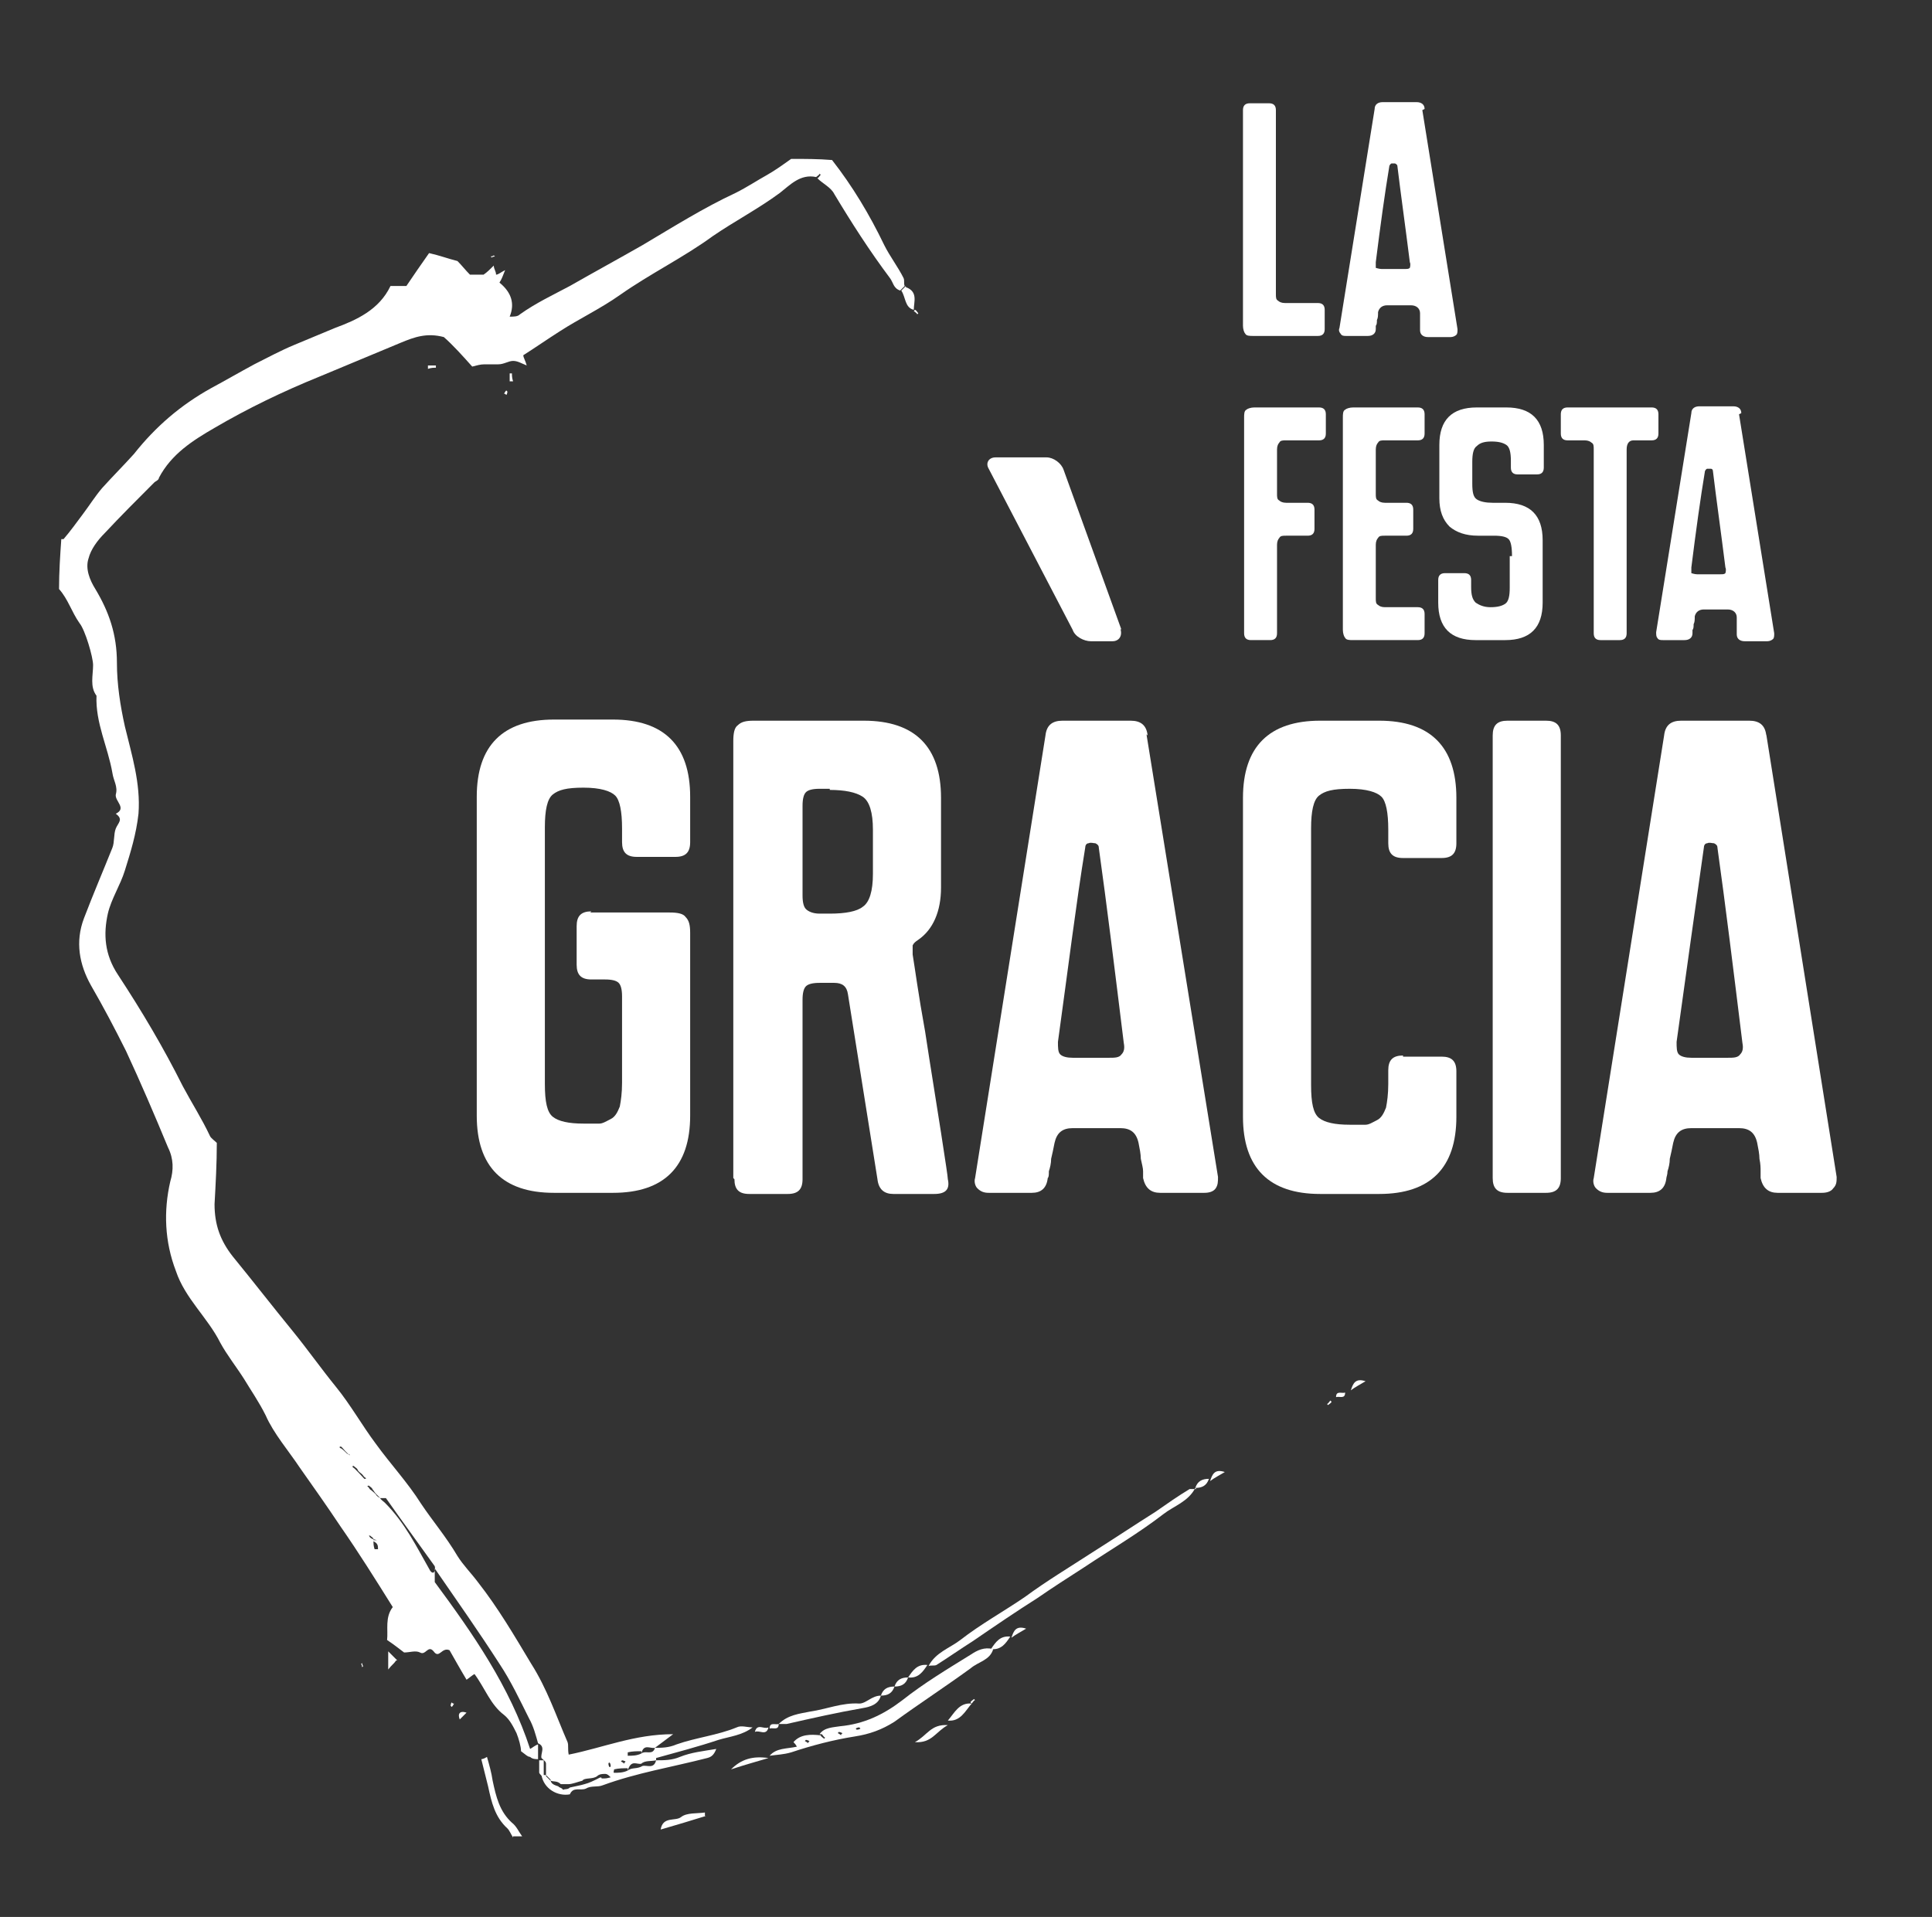 <?xml version="1.0" encoding="UTF-8"?>
<svg id="Capa_1" data-name="Capa 1" xmlns="http://www.w3.org/2000/svg" version="1.1" viewBox="0 0 170.2 168.9">
  <rect x="0" y="0" width="170.2" height="168.9" fill="#333333" stroke="none"/>
  <defs>
    <style>
      .cls-1 {
        fill-rule: evenodd;
      }

      .cls-1, .cls-2 {
        fill: #fff;
        stroke-width: 0px;
      }
    </style>
  </defs>
  <g>
    <path class="cls-1" d="M5.6,47.5c.6-.7,1.1-1.4,1.7-2.2.6-.8,1.1-1.6,1.7-2.3.9-1,1.9-2,2.8-3,1.9-2.4,4.1-4.3,6.8-5.8,1.3-.7,2.5-1.4,3.8-2.1,1.2-.6,2.3-1.2,3.5-1.7,1.2-.5,2.4-1,3.6-1.5,1.9-.7,3.9-1.6,4.9-3.7.5,0,.8,0,1.4,0,.6-.9,1.3-1.9,2-2.9.9.2,1.7.5,2.5.7.4.4.7.8,1.1,1.2.4,0,.8,0,1.2,0,.3-.2.6-.5.9-.8,0,.3.2.5.2.8.2,0,.4-.2.8-.4-.2.5-.3.8-.5,1.1q1.6,1.3.9,3c.4,0,.7,0,.9-.2,1.4-1,2.9-1.7,4.4-2.5,2.1-1.2,4.3-2.4,6.4-3.6,2.7-1.6,5.4-3.3,8.2-4.6,1-.5,1.9-1.1,2.8-1.6.7-.4,1.4-.9,2.1-1.4,1.2,0,2.4,0,3.6.1,1.8,2.3,3.3,4.8,4.6,7.5.5,1,1.2,1.9,1.7,2.9.1.2,0,.5.1.7-.1.1-.3.3-.4.4-.6-.2-.6-.7-.9-1.1-1.8-2.4-3.4-4.9-4.9-7.4-.3-.6-1-.9-1.5-1.4,0,0,0,0,0,0,.1,0,.2-.2.3-.3,0,0,0,0-.1-.1,0,.1-.2.2-.3.3-1.4-.3-2.3.7-3.2,1.4-1.9,1.4-4,2.5-5.9,3.8-2.6,1.9-5.5,3.3-8.2,5.2-1.7,1.2-3.6,2.1-5.3,3.2-1.1.7-2.1,1.4-3.2,2.1,0,.2.2.5.3.9-.5-.2-.8-.4-1.2-.4-.4,0-.8.3-1.3.3-.4,0-.8,0-1.2,0-.4,0-.7.1-1.1.2-.8-.9-1.7-1.9-2.5-2.6-1.5-.4-2.6,0-3.8.5-2.4,1-4.8,2-7.2,3-3.2,1.3-6.3,2.8-9.2,4.5-1.9,1.1-3.8,2.3-4.9,4.4,0,.2-.3.3-.4.4-1.5,1.5-3,3-4.4,4.5-.6.6-1.2,1.4-1.4,2.2-.3.9.1,1.9.6,2.7,1.2,2,1.9,4,1.9,6.5,0,1.9.3,3.8.7,5.6.6,2.5,1.4,5,1.2,7.7-.2,1.8-.7,3.4-1.2,5-.4,1.3-1.2,2.5-1.5,3.8-.4,1.8-.3,3.6.9,5.4,2.1,3.2,4,6.4,5.7,9.8.8,1.5,1.7,2.9,2.4,4.4.1.2.4.4.6.6,0,1.8-.1,3.6-.2,5.4,0,1.8.5,3.2,1.6,4.6,1.8,2.2,3.5,4.4,5.3,6.6,1.3,1.6,2.5,3.3,3.8,4.9,1.3,1.6,2.3,3.4,3.5,5,1.3,1.8,2.8,3.4,4,5.3,1,1.5,2.2,2.9,3.2,4.6.5.8,1.2,1.5,1.8,2.3,1.8,2.3,3.2,4.7,4.7,7.2,1.4,2.2,2.2,4.6,3.2,6.9.1.3,0,.6.1,1.1,3-.6,5.8-1.8,9.2-1.8-.8.6-1.2.9-1.6,1.2-.4.1-1-.4-1.2.5,0,0,0,0,0-.2-.4,0-.8,0-1.2.1,0,0,0,.2,0,.3.4,0,.8,0,1.2-.2.4-.3,1,.2,1.2-.5.6,0,1.2,0,1.9-.3,1.7-.6,3.6-.8,5.3-1.5.4-.2.9,0,1.4,0-.9.7-2,.8-3,1.1-1.8.6-3.7,1.1-5.5,1.6,0,0,0,.1,0,.2-.4.1-1,0-1.3.3-.4.1-.9-.4-1.2.6,0,0,0,0,0-.2-.4,0-.8,0-1.2.1,0,.1-.1.3,0,.3.4,0,.8,0,1.2-.2.4-.3.8-.1,1.3-.4.4-.1,1,.3,1.2-.5.7,0,1.4,0,2.1-.3,1-.4,2-.5,3.2-.7-.2.5-.4.7-.8.8-3.1.8-6.2,1.3-9.2,2.4-.5.2-1,0-1.5.3-.5.2-1.1-.2-1.4.5-1.1.2-2.3-.5-2.5-1.7.1,0,.3,0,.4,0,.1.1.3.3.4.4,0,.4.4.5.7.6,0,.1.3.1.4.3.2-.1.4,0,.6-.2.4-.1,1-.2,1.3-.3.4-.1.8-.3,1.2-.5,0,0,.3-.2.3,0,.4,0,.4,0,.8-.1-.2-.2-.3-.3-.5-.3-.2,0-.5,0-.7.2-.4.3-1.1.1-1.3.4-.4.1-.9.3-1.2.3-.3,0-.4,0-.7,0-.3-.3-.6-.2-.9-.3-.1-.1-.3-.3-.4-.4,0-.4,0-.8,0-1.1,0-.2-.2-.3-.4-.5-.1-.4.4-1-.3-1.3-.2-.7-.4-1.5-.8-2.2-.8-1.6-1.6-3.3-2.6-4.8-1.8-2.8-3.7-5.5-5.7-8.4,0,.6,0,.9,0,1.2,3.4,4.6,6.6,9.2,8.4,14.7.2-.1.4-.3.7-.4,0,.5,0,.9,0,1.3-.2,0-.5,0-.7-.2-.2,0-.4-.2-.8-.5,0-.4-.2-1.1-.4-1.6-.3-.6-.6-1.2-1.1-1.6-1.2-.9-1.7-2.4-2.6-3.6-.2.1-.4.3-.7.5-.6-1-1.1-1.9-1.5-2.6-.7-.3-.9.8-1.4.1-.5-.6-.7.4-1.2.1-.4-.2-.9,0-1.4,0-.4-.3-.9-.7-1.5-1.1.1-.9-.2-2,.5-2.9-1.5-2.4-3-4.8-4.6-7.1-1.2-1.8-2.4-3.5-3.6-5.2-1-1.5-2.3-3-3-4.6-.6-1.2-1.3-2.2-1.9-3.2-.7-1.1-1.5-2.1-2.1-3.2-1.1-2.2-3.1-3.9-3.9-6.3-1-2.6-1.1-5.3-.5-7.9.3-1,.3-2-.2-3-1.2-2.9-2.4-5.7-3.7-8.5-1-2-2-3.9-3.1-5.8-1-1.8-1.4-3.8-.6-5.9.8-2.1,1.7-4.2,2.5-6.2.2-.5.1-1.2.3-1.7.2-.5.7-.8,0-1.3,1-.5-.1-1.1,0-1.7.2-.7-.2-1.2-.3-1.9-.4-2.3-1.5-4.4-1.4-6.8-.6-.8-.3-1.8-.3-2.7,0-.7-.7-3.1-1.2-3.7-.7-1-1-2.1-1.8-3,0-1.5.1-3,.2-4.4ZM30.7,128.1c.1.2.2.1,0,0-.1,0-.5-.5-.6-.6-.1-.1-.3,0-.1.1.1,0,.5.4.6.5ZM33.1,131.7c.1.1.2.2.4.3,0,.1.3.3.4.4,1.8,1.8,2.8,3.9,4,6,.3.4.5,0,.4-.4-1.5-2.1-2.9-4-4.3-6,0,0-.3,0-.5,0-.1-.1-.3-.3-.4-.4-.1-.1-.2-.3-.3-.4,0,0,0,0,0,0,0-.1-.2-.2-.3-.3,0,0-.2,0-.1.1.1,0,.1.2.3.3.1.1.4.3.5.5ZM32.1,130.3c.1,0,.2,0,.1-.1-.1,0-.2-.2-.3-.3-.1-.1-.3-.2-.4-.4,0-.1-.2-.2-.3-.3-.1-.1-.2,0-.1.1.1,0,.9.9,1,1ZM32.9,135.6s0,0,0,0c0-.1-.2-.2-.3-.3h-.1c.1.2.2.3.7.4-.1,0-.2,0-.3,0,0,.3,0,.5.1.8,0,0,.2,0,.3,0,0-.3,0-.5-.4-.7ZM53.7,155.3s-.1,0-.1.1c0,0,0,.2.1.3,0,0,.1,0,.1-.1,0,0,0-.2-.1-.3ZM55,155.3c0,0,.1,0,.1-.1,0,0-.2-.1-.3-.1,0,0,0,0-.1.1,0,0,.2.1.3.2Z"/>
    <path class="cls-1" d="M45.2,161.9c-.2-.3-.3-.6-.5-.8-1.1-1-1.4-2.3-1.7-3.7-.2-.8-.4-1.6-.6-2.4,0,0,.2,0,.5-.2.2.7.4,1.4.5,2.1.3,1.4.6,2.7,1.7,3.7.4.3.6.8.9,1.2-.3,0-.5,0-.8,0Z"/>
    <path class="cls-1" d="M72.2,152.8c.4-.6,1.2-.6,1.8-.7,2.1-.2,3.8-1,5.5-2.3,1.9-1.5,3.9-2.7,6-4,.6-.4,1.2-.7,2-.5-.3,1-1.3,1.1-2,1.7-2.2,1.6-4.5,3.1-6.7,4.7-1.1.7-2.2,1.1-3.5,1.3-1.9.3-3.8.8-5.6,1.4-.7.2-1.2.2-1.9.3.6-.7,1.5-.6,2.4-.8-.1-.2-.2-.3-.3-.4.6-.7,1.5-.7,2.4-.6,0,0,0,0,0,0,0,.1.2.2.3.3,0,0,0,0,.1-.1-.1,0-.2-.2-.3-.3ZM75.7,152.2c0,0-.2,0-.3.1,0,0,0,.1.1.1,0,0,.2,0,.3-.1,0,0,0,0-.1-.1ZM74.1,152.8c0,0,.1,0,.1-.1,0,0-.2-.1-.3-.1,0,0,0,0-.1.1,0,0,.2.1.3.2ZM71.2,153.5c0,0,.1,0,.1-.1,0,0-.2-.1-.3-.1,0,0,0,0-.1.1,0,0,.2.1.3.2Z"/>
    <path class="cls-1" d="M105.3,131.1c-.6,1.2-1.9,1.6-2.8,2.3-2.2,1.7-4.6,3.1-7,4.7-1.4.9-2.8,1.8-4.1,2.7-1.9,1.2-3.8,2.5-5.7,3.8-1.1.7-2.1,1.4-3.2,2.1-.2.1-.5,0-.7.1.6-1.2,1.9-1.6,2.8-2.3,1.8-1.4,3.8-2.5,5.7-3.8,1.9-1.4,3.9-2.6,5.9-3.9,1.9-1.2,3.7-2.4,5.6-3.6,1-.7,2-1.4,3-2,.1,0,.4,0,.6,0Z"/>
    <path class="cls-1" d="M68.6,151.9c.8-.8,1.8-.9,2.8-1.1,1.4-.2,2.8-.8,4.3-.7.6,0,1.1-.7,1.9-.7-.2.8-1,1-1.6,1.1-2.3.4-4.5.9-6.7,1.4-.2,0-.4,0-.6,0Z"/>
    <path class="cls-1" d="M62.2,160c-1.3.4-2.6.8-4,1.2.2-1.2,1.3-.7,1.8-1.1.5-.4,1.4-.3,2.1-.4,0,0,0,.2,0,.3Z"/>
    <path class="cls-1" d="M67.7,154.9c-1,.3-2.1.6-3.3,1,.9-.9,1.9-1.2,3.3-1Z"/>
    <path class="cls-1" d="M79.8,25.3c1.1.4.7,1.3.7,2-.8-.2-.7-1.1-1.1-1.7.1-.1.3-.3.4-.4Z"/>
    <path class="cls-1" d="M83.5,151.6c.6-.7,1-1.6,2.1-1.5-.6.7-1,1.6-2.1,1.5Z"/>
    <path class="cls-1" d="M83.5,152c-1.1.6-1.4,1.6-2.9,1.5,1.1-.6,1.4-1.6,2.9-1.5Z"/>
    <path class="cls-1" d="M80,147.8c.4-.6.8-1.2,1.7-1.1-.4.6-.8,1.2-1.7,1.1Z"/>
    <path class="cls-1" d="M89,144.2c-.4.6-.8,1.2-1.7,1.1.4-.6.8-1.2,1.7-1.1Z"/>
    <path class="cls-1" d="M119,122.5c.2-.6.4-1.1,1.3-.8-.5.3-.9.5-1.3.8Z"/>
    <path class="cls-1" d="M106.6,130.5c.2-.6.4-1.1,1.3-.8-.5.3-.9.5-1.3.8Z"/>
    <path class="cls-1" d="M105.3,131.1c.2-.6.6-.8,1.2-.8-.2.6-.6.8-1.2.8Z"/>
    <path class="cls-1" d="M77.6,149.4c.2-.6.6-.8,1.2-.8-.2.6-.6.8-1.2.8Z"/>
    <path class="cls-1" d="M89.1,144.3c.2-.6.4-1.1,1.3-.8-.5.3-.9.5-1.3.8Z"/>
    <path class="cls-1" d="M34.9,146.3c-.2.3-.4.4-.7.8,0-.5,0-.9,0-1.6.4.4.6.6.8.8Z"/>
    <path class="cls-1" d="M78.8,148.6c.2-.6.6-.8,1.2-.8-.2.6-.6.8-1.2.8Z"/>
    <path class="cls-1" d="M47.9,156.7c-.1-.2-.3-.3-.4-.5,0-.4,0-.8,0-1.1.1,0,.3,0,.4,0,0,.5,0,1.1,0,1.6Z"/>
    <path class="cls-1" d="M41.1,150.9c-.2.2-.4.4-.6.6-.2-.5,0-.8.6-.6Z"/>
    <path class="cls-1" d="M66.5,152.6c.2-.8.8-.2,1.2-.4-.2.8-.8.2-1.2.4Z"/>
    <path class="cls-1" d="M68.6,151.9c0,.6-.5.3-.8.4,0-.6.5-.3.8-.4Z"/>
    <path class="cls-1" d="M37.7,32.2c.2,0,.4,0,.7,0,0,0,0,.1,0,.2-.2,0-.4,0-.7.1,0-.1,0-.2,0-.3Z"/>
    <path class="cls-1" d="M118.5,122.7c0,.6-.5.3-.8.4,0-.6.5-.3.8-.4Z"/>
    <path class="cls-1" d="M44.9,33.6c0-.2,0-.4,0-.7,0,0,.1,0,.2,0,0,.2,0,.4.1.7-.1,0-.2,0-.4,0Z"/>
    <path class="cls-1" d="M80.6,27.3c.1,0,.2.2.3.3,0,0,0,0-.1.1,0-.1-.2-.2-.3-.3,0,0,0,0,0,0Z"/>
    <path class="cls-1" d="M44.4,34.7c0,0,.1-.2.2-.3,0,0,.1.1.1.1,0,0,0,.2-.1.3,0,0,0,0-.1-.1Z"/>
    <path class="cls-1" d="M31.8,146.6c0,0,.1,0,.1-.1,0,0,0,.2.1.3,0,0,0,0-.1.1,0,0,0-.2-.1-.3Z"/>
    <path class="cls-1" d="M85.5,150c0-.1.2-.2.3-.3,0,0,0,0,.1.1-.1,0-.2.2-.3.3,0,0,0,0,0,0Z"/>
    <path class="cls-1" d="M40,150.1c0,0-.1.2-.2.3,0,0-.1-.1-.1-.1,0,0,0-.2.1-.3,0,0,0,0,.1.1Z"/>
    <path class="cls-1" d="M118.9,122.3c-.1.1-.3.3-.4.4.1-.1.3-.3.4-.4Z"/>
    <path class="cls-1" d="M117.2,123.4c.1-.1.3-.3.4-.4-.1.1-.3.3-.4.4Z"/>
    <path class="cls-1" d="M117.3,123.5c0,.1-.2.2-.3.3,0,0,0,0-.1-.1.1,0,.2-.2.3-.3,0,0,0,0,0,0Z"/>
    <path class="cls-1" d="M83.1,152c.1-.1.3-.3.4-.4-.1.1-.3.3-.4.4Z"/>
    <path class="cls-1" d="M43.3,22.7c0,0,0-.1-.1-.1,0,0,.2,0,.3-.1,0,0,0,0,.1.1,0,0-.2,0-.3.1Z"/>
  </g>
  <g>
    <g>
      <path class="cls-2" d="M109.5,28.7V9.7c0-.4.2-.6.6-.6h1.7c.4,0,.6.2.6.6v16.2c0,.3,0,.5.2.6.1.1.3.2.6.2h2.9c.4,0,.6.2.6.6v1.7c0,.4-.2.6-.6.6h-5.7c-.3,0-.6,0-.7-.2-.1-.1-.2-.4-.2-.7Z"/>
      <path class="cls-2" d="M125.3,9.7l3.1,19.3c0,.2,0,.4-.1.5-.1.1-.3.2-.5.2h-2c-.4,0-.7-.2-.7-.6,0,0,0-.1,0-.3,0-.1,0-.3,0-.5,0-.2,0-.4,0-.7,0-.4-.3-.7-.8-.7h-2.1c-.4,0-.7.2-.8.6,0,.3,0,.5-.1.7,0,.2,0,.4-.1.5,0,.2,0,.3,0,.3,0,.4-.3.6-.7.6h-1.9c-.2,0-.4,0-.5-.2-.1-.1-.2-.3-.1-.5l3.1-19.3c0-.4.3-.6.7-.6h3c.4,0,.7.2.7.6ZM122.1,23.7h1.6c.3,0,.4,0,.5-.1,0,0,.1-.3,0-.5-.4-3.2-.8-6-1.1-8.5,0,0,0-.1-.2-.2-.1,0-.2,0-.3,0,0,0-.1,0-.2.2-.4,2.4-.8,5.3-1.2,8.5,0,.3,0,.4,0,.5,0,0,.3.1.5.1Z"/>
    </g>
    <g>
      <path class="cls-2" d="M109.6,55.8v-19c0-.3,0-.6.2-.7.1-.1.4-.2.7-.2h5.7c.4,0,.6.2.6.6v1.7c0,.4-.2.6-.6.6h-2.9c-.3,0-.5,0-.6.2-.1.1-.2.3-.2.6v3.9c0,.3,0,.5.2.6.1.1.3.2.6.2h1.9c.4,0,.6.2.6.6v1.7c0,.4-.2.6-.6.6h-1.9c-.3,0-.5,0-.6.2-.1.1-.2.3-.2.6v7.8c0,.4-.2.6-.6.6h-1.7c-.4,0-.6-.2-.6-.6Z"/>
      <path class="cls-2" d="M118.3,55.6v-18.8c0-.3,0-.6.2-.7.1-.1.4-.2.7-.2h5.7c.4,0,.6.2.6.6v1.7c0,.4-.2.6-.6.6h-2.9c-.3,0-.5,0-.6.2-.1.1-.2.3-.2.6v3.9c0,.3,0,.5.2.6.1.1.3.2.6.2h1.9c.4,0,.6.2.6.6v1.7c0,.4-.2.6-.6.6h-1.9c-.3,0-.5,0-.6.2-.1.1-.2.3-.2.6v4.7c0,.3,0,.5.2.6.1.1.3.2.6.2h2.9c.4,0,.6.2.6.6v1.7c0,.4-.2.6-.6.6h-5.7c-.3,0-.6,0-.7-.2-.1-.1-.2-.4-.2-.7Z"/>
      <path class="cls-2" d="M133.2,49c0-.8-.1-1.3-.3-1.5-.2-.2-.6-.3-1.3-.3h-1.4c-1.1,0-1.9-.3-2.5-.8-.6-.6-.9-1.4-.9-2.5v-4.7c0-2.2,1.1-3.3,3.3-3.3h2.6c2.2,0,3.3,1.1,3.3,3.3v2c0,.4-.2.6-.6.6h-1.7c-.4,0-.6-.2-.6-.6v-.6c0-.7-.1-1.2-.4-1.4-.3-.2-.7-.3-1.3-.3s-1,.1-1.3.4c-.3.2-.4.7-.4,1.4v1.9c0,.8.1,1.2.4,1.4.3.2.8.3,1.4.3h1.1c2.2,0,3.3,1.1,3.3,3.3v5.5c0,2.2-1.1,3.3-3.3,3.3h-2.6c-2.2,0-3.3-1.1-3.3-3.3v-2c0-.4.2-.6.6-.6h1.7c.4,0,.6.2.6.6v.6c0,.7.1,1.1.4,1.4.3.2.7.4,1.3.4s1-.1,1.3-.3c.3-.2.4-.7.4-1.4v-2.8Z"/>
      <path class="cls-2" d="M138,35.9h7.5c.4,0,.6.2.6.6v1.7c0,.4-.2.6-.6.6h-1.6c-.4,0-.6.3-.6.8v16.2c0,.4-.2.6-.6.6h-1.7c-.4,0-.6-.2-.6-.6v-16.2c0-.3,0-.5-.2-.6-.1-.1-.3-.2-.6-.2h-1.5c-.4,0-.6-.2-.6-.6v-1.7c0-.4.2-.6.6-.6Z"/>
      <path class="cls-2" d="M153.2,36.5l3.1,19.3c0,.2,0,.4-.1.5-.1.1-.3.2-.5.2h-2c-.4,0-.7-.2-.7-.6,0,0,0-.1,0-.3,0-.1,0-.3,0-.5,0-.2,0-.4,0-.7,0-.4-.3-.7-.8-.7h-2.1c-.4,0-.7.2-.8.6,0,.3,0,.5-.1.7,0,.2,0,.4-.1.5,0,.2,0,.3,0,.3,0,.4-.3.6-.7.6h-1.9c-.2,0-.4,0-.5-.2-.1-.1-.1-.3-.1-.5l3.1-19.3c0-.4.3-.6.7-.6h3c.4,0,.7.2.7.6ZM149.9,50.6h1.6c.3,0,.4,0,.5-.1,0,0,.1-.3,0-.5-.4-3.2-.8-6-1.1-8.5,0,0,0-.2-.2-.2-.1,0-.2,0-.3,0,0,0-.1,0-.2.2-.4,2.4-.8,5.3-1.2,8.5,0,.3,0,.4,0,.5,0,0,.3.1.5.1Z"/>
    </g>
    <g>
      <path class="cls-2" d="M52,80.4h7c.7,0,1.2.1,1.4.4.3.3.4.7.4,1.4v16.1c0,4.5-2.3,6.8-6.8,6.8h-5.2c-4.5,0-6.8-2.3-6.8-6.8v-28.1c0-4.5,2.3-6.8,6.8-6.8h5.2c4.5,0,6.8,2.3,6.8,6.8v4c0,.9-.4,1.3-1.3,1.3h-3.4c-.9,0-1.3-.4-1.3-1.3v-1.2c0-1.5-.2-2.5-.6-2.9-.4-.4-1.3-.7-2.8-.7s-2.2.2-2.7.6c-.5.4-.7,1.4-.7,2.9v22.6c0,1.6.2,2.5.7,2.9.5.4,1.4.6,2.7.6s1.1,0,1.4,0c.3,0,.6-.2,1-.4.4-.2.6-.6.8-1.1.1-.5.2-1.2.2-2.1v-7.6c0-.6-.1-1-.3-1.2s-.6-.3-1.2-.3h-1.2c-.9,0-1.3-.4-1.3-1.3v-3.4c0-.9.4-1.3,1.3-1.3Z"/>
      <path class="cls-2" d="M64.6,103.8v-38.5c0-.7.1-1.2.4-1.4.3-.3.7-.4,1.4-.4h9.7c4.5,0,6.8,2.3,6.8,6.8v7.9c0,2.1-.7,3.7-2,4.6-.3.2-.4.3-.5.5,0,.2,0,.4,0,.8.2,1.2.5,3.5,1.1,6.8.5,3.3,1,6.3,1.4,8.9.4,2.6.6,3.9.6,4.1.2.9-.2,1.3-1.2,1.3h-3.6c-.8,0-1.3-.4-1.4-1.3l-2.6-16.3c-.1-.7-.5-1-1.2-1h-1.3c-.6,0-1,.1-1.2.3-.2.2-.3.6-.3,1.2v15.8c0,.9-.4,1.3-1.3,1.3h-3.4c-.9,0-1.3-.4-1.3-1.3ZM73.1,69.5h-.9c-.6,0-1,.1-1.2.3-.2.2-.3.6-.3,1.2v7.9c0,.6.1,1,.3,1.2.2.2.6.4,1.2.4h.9c1.4,0,2.4-.2,2.9-.6.6-.4.9-1.4.9-2.9v-3.9c0-1.5-.3-2.5-.9-2.9-.6-.4-1.6-.6-2.9-.6Z"/>
      <path class="cls-2" d="M101,64.7l6.3,39c0,.4,0,.7-.2,1-.2.3-.6.4-1,.4h-3.9c-.8,0-1.3-.4-1.5-1.3,0-.1,0-.3,0-.6,0-.3-.1-.6-.2-1.1,0-.4-.1-.9-.2-1.4-.2-.9-.7-1.3-1.6-1.3h-4.2c-.9,0-1.4.4-1.6,1.3-.1.5-.2,1-.3,1.4,0,.4-.1.8-.2,1.1,0,.3,0,.5-.1.6-.1.9-.6,1.3-1.4,1.3h-3.8c-.4,0-.7-.1-1-.4-.2-.2-.3-.6-.2-.9l6.2-39c.1-.9.6-1.3,1.5-1.3h6c.9,0,1.4.4,1.5,1.3ZM94.5,93.2h3.2c.5,0,.9,0,1.1-.3.2-.2.3-.5.2-1-.8-6.5-1.5-12.2-2.2-17.2,0-.2-.1-.3-.3-.4-.2,0-.4-.1-.6,0-.2,0-.3.2-.3.4-.8,4.9-1.5,10.6-2.4,17.1,0,.5,0,.9.2,1.1.2.2.6.3,1.1.3Z"/>
      <path class="cls-2" d="M123.6,93.1h3.4c.9,0,1.3.4,1.3,1.3v4c0,4.5-2.3,6.8-6.8,6.8h-5.2c-4.5,0-6.8-2.3-6.8-6.8v-28.1c0-4.5,2.3-6.8,6.8-6.8h5.2c4.5,0,6.8,2.3,6.8,6.8v4c0,.9-.4,1.3-1.3,1.3h-3.4c-.9,0-1.3-.4-1.3-1.3v-1.2c0-1.5-.2-2.5-.6-2.9-.4-.4-1.3-.7-2.8-.7s-2.2.2-2.7.6c-.5.4-.7,1.4-.7,2.9v22.6c0,1.6.2,2.5.7,2.9.5.4,1.4.6,2.7.6s1.1,0,1.4,0c.3,0,.6-.2,1-.4.4-.2.6-.6.8-1.1.1-.5.2-1.2.2-2.1v-1.2c0-.9.4-1.3,1.3-1.3Z"/>
      <path class="cls-2" d="M131.5,103.8v-39c0-.9.4-1.3,1.3-1.3h3.4c.9,0,1.3.4,1.3,1.3v39c0,.9-.4,1.3-1.3,1.3h-3.4c-.9,0-1.3-.4-1.3-1.3Z"/>
      <path class="cls-2" d="M155.6,64.7l6.2,39c0,.4,0,.7-.3,1-.2.3-.6.4-1,.4h-3.9c-.8,0-1.3-.4-1.5-1.3,0-.1,0-.3,0-.6,0-.3,0-.6-.1-1.1,0-.4-.1-.9-.2-1.4-.2-.9-.7-1.3-1.6-1.3h-4.2c-.9,0-1.4.4-1.6,1.3-.1.5-.2,1-.3,1.4,0,.4-.1.8-.2,1.1,0,.3-.1.5-.1.6-.1.9-.6,1.3-1.4,1.3h-3.8c-.4,0-.7-.1-1-.4-.2-.2-.3-.6-.2-.9l6.2-39c.1-.9.6-1.3,1.5-1.3h6c.9,0,1.4.4,1.5,1.3ZM149,93.2h3.2c.5,0,.9,0,1.1-.3.2-.2.3-.5.2-1-.8-6.5-1.5-12.2-2.2-17.2,0-.2-.1-.3-.3-.4-.2,0-.4-.1-.6,0-.2,0-.3.2-.3.4-.7,4.9-1.5,10.6-2.4,17.1,0,.5,0,.9.2,1.1.2.2.6.3,1.1.3Z"/>
    </g>
    <path class="cls-2" d="M98.7,55.4c.2.6-.1,1.1-.7,1.1h-1.9c-.6,0-1.4-.4-1.6-1l-7.4-14.2c-.3-.5,0-1,.6-1h4.5c.6,0,1.3.5,1.5,1.1l5.1,14.1Z"/>
  </g>
</svg>